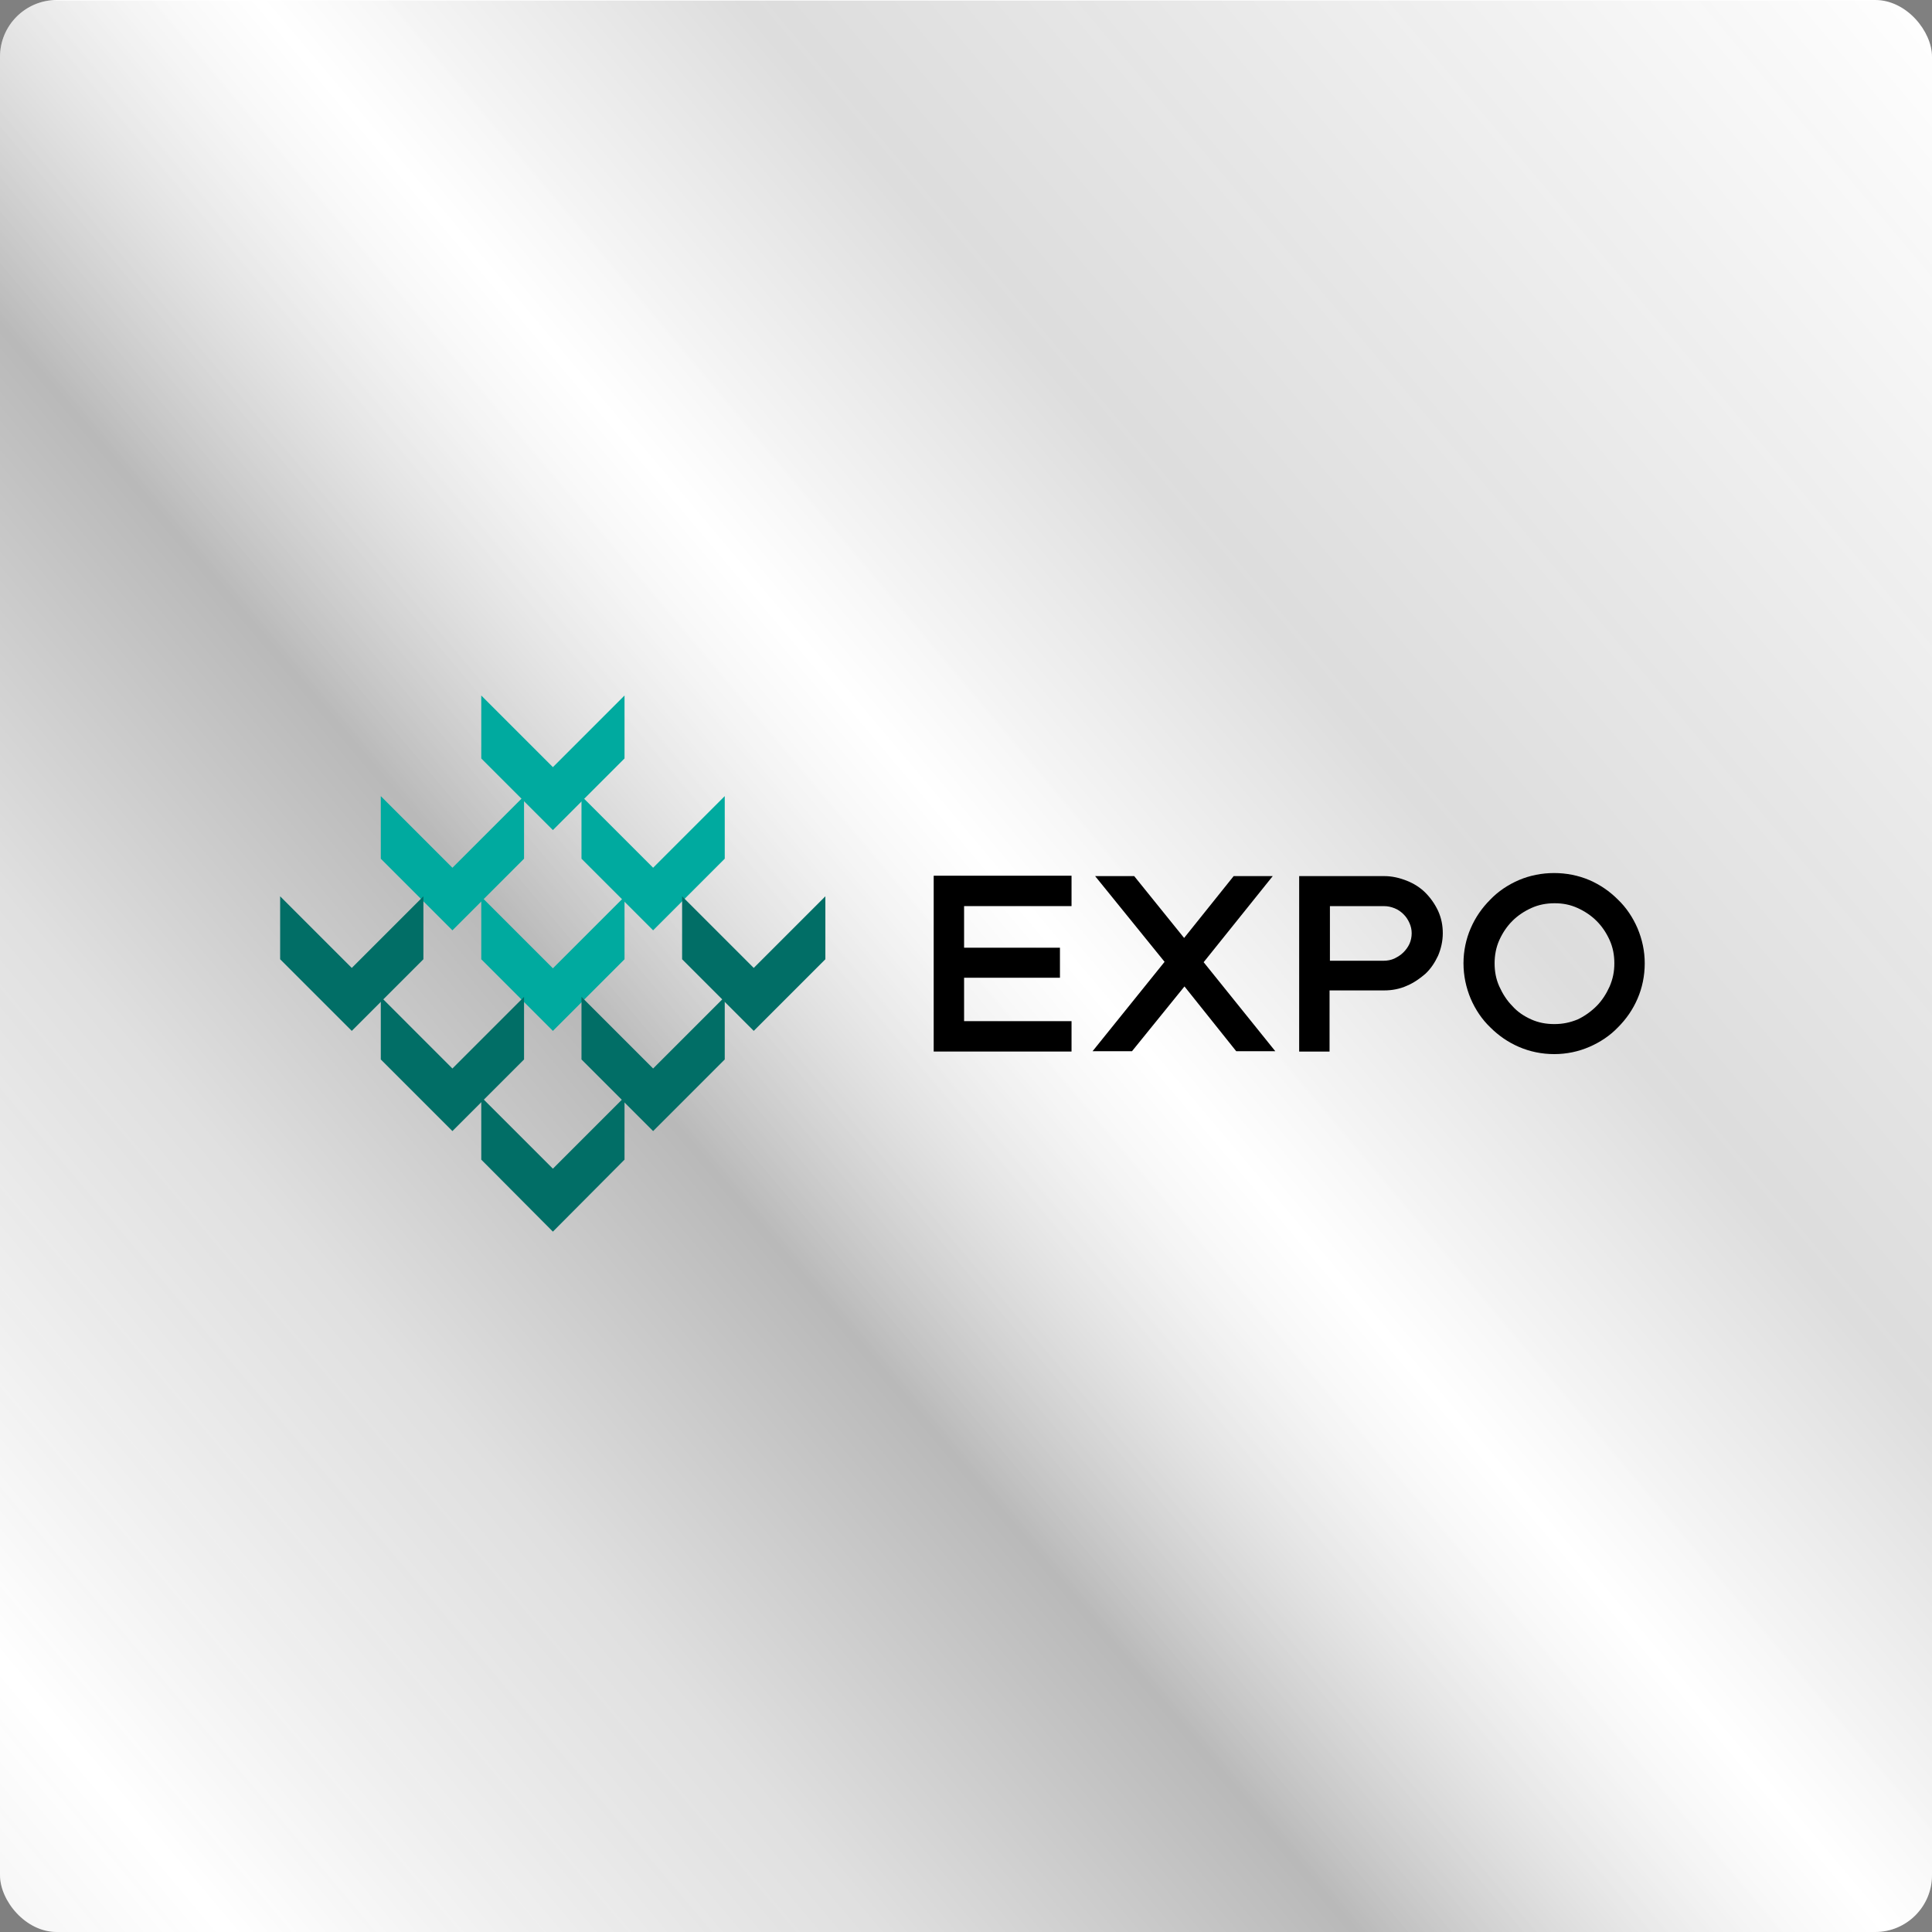 <svg width="300" height="300" viewBox="0 0 300 300" fill="none" xmlns="http://www.w3.org/2000/svg">
<rect x="0" y="0" width="300" height="300" fill="#808080" stroke="none"/>
<g clip-path="url(#clip0_11300_10117)">
<rect width="300" height="300" rx="8.824" fill="white"/>
<rect width="450" height="300" transform="translate(-150 0.085)" fill="url(#paint0_linear_11300_10117)" fill-opacity="0.5" style="mix-blend-mode:hard-light"/>
</g>
<path d="M144.984 163.282H166.387V158.564H149.703V151.823H164.589V147.16H149.703V140.7H166.387V135.981H144.984V163.282Z" fill="black"/>
<path d="M197.631 136.04H191.564L183.868 145.646L176.116 136.04H170.049L180.835 149.353L169.656 163.229H175.779L183.925 153.173L191.958 163.229H198.024L186.902 149.41L197.631 136.04Z" fill="black"/>
<path d="M221.339 138.624C220.553 137.838 219.598 137.22 218.474 136.77C217.351 136.321 216.171 136.04 214.935 136.04H201.734V163.285H206.453V153.791H214.935C216.171 153.791 217.351 153.567 218.474 153.061C219.542 152.612 220.497 151.937 221.339 151.207C222.182 150.421 222.8 149.466 223.305 148.398C223.755 147.331 224.036 146.151 224.036 144.916C224.036 143.68 223.811 142.556 223.305 141.433C222.8 140.365 222.126 139.411 221.339 138.624ZM206.509 140.703H214.879C215.497 140.703 216.003 140.815 216.564 141.04C217.126 141.264 217.576 141.601 217.969 141.995C218.362 142.388 218.643 142.837 218.868 143.343C219.092 143.848 219.205 144.354 219.205 144.916C219.205 145.477 219.092 146.039 218.868 146.545C218.643 147.05 218.306 147.5 217.913 147.893C217.519 148.286 217.07 148.567 216.508 148.848C216.003 149.073 215.441 149.185 214.823 149.185H206.509V140.703Z" fill="black"/>
<path d="M254.27 144.132C253.54 142.447 252.529 140.93 251.237 139.694C249.945 138.402 248.484 137.391 246.799 136.661C243.372 135.2 239.271 135.2 235.845 136.661C234.159 137.391 232.643 138.402 231.407 139.694C230.115 140.986 229.104 142.447 228.373 144.132C227.643 145.817 227.25 147.671 227.25 149.581C227.25 151.491 227.643 153.345 228.373 155.086C229.104 156.771 230.115 158.288 231.407 159.524C232.699 160.816 234.159 161.827 235.845 162.557C237.53 163.288 239.384 163.681 241.35 163.681C243.26 163.681 245.113 163.288 246.799 162.557C248.484 161.827 250.001 160.816 251.237 159.524C252.529 158.232 253.54 156.771 254.27 155.086C255 153.401 255.393 151.547 255.393 149.581C255.393 147.671 255 145.873 254.27 144.132ZM241.35 159.018C240.058 159.018 238.878 158.794 237.755 158.288C236.631 157.782 235.62 157.108 234.834 156.21C233.991 155.367 233.317 154.3 232.811 153.176C232.306 152.053 232.081 150.873 232.081 149.581C232.081 148.345 232.306 147.109 232.811 145.986C233.317 144.862 233.991 143.851 234.834 143.009C235.676 142.166 236.687 141.492 237.811 140.986C238.934 140.481 240.114 140.256 241.406 140.256C242.698 140.256 243.821 140.481 244.945 140.986C246.068 141.492 247.08 142.166 247.922 143.009C248.765 143.851 249.439 144.862 249.945 145.986C250.45 147.109 250.675 148.289 250.675 149.581C250.675 150.873 250.45 151.996 249.945 153.176C249.439 154.3 248.765 155.367 247.922 156.21C247.08 157.052 246.068 157.782 245.001 158.288C243.765 158.794 242.642 159.018 241.35 159.018Z" fill="black"/>
<path d="M74.731 148.955V139.236L85.853 150.359L96.976 139.236V148.955L85.853 160.077L74.731 148.955Z" fill="#00AA9F"/>
<path d="M90.293 133.339V123.621L101.416 134.744L112.538 123.621V133.339L101.416 144.462L90.293 133.339Z" fill="#00AA9F"/>
<path d="M59.129 133.339V123.621L70.251 134.744L81.374 123.621V133.339L70.251 144.462L59.129 133.339Z" fill="#00AA9F"/>
<path d="M74.731 117.774V108L85.853 119.123L96.976 108V117.774L85.853 128.897L74.731 117.774Z" fill="#00AA9F"/>
<path d="M105.918 148.952V139.178L117.041 150.3L128.163 139.178V148.952L117.041 160.075L105.918 148.952Z" fill="#016E66"/>
<path d="M59.129 164.511V154.793L70.251 165.916L81.374 154.793V164.511L70.251 175.634L59.129 164.511Z" fill="#016E66"/>
<path d="M43.5 148.952V139.178L54.623 150.3L65.745 139.178V148.952L54.623 160.075L43.5 148.952Z" fill="#016E66"/>
<path d="M90.293 164.511V154.793L101.416 165.916L112.538 154.793V164.511L101.416 175.634L90.293 164.511Z" fill="#016E66"/>
<path d="M74.731 180.068V170.35L85.853 181.472L96.976 170.35V180.068L85.853 191.247L74.731 180.068Z" fill="#016E66"/>
<defs>
<linearGradient id="paint0_linear_11300_10117" x1="450" y1="1.49091e-05" x2="39.276" y2="346.549" gradientUnits="userSpaceOnUse">
<stop stop-color="white" stop-opacity="0.3"/>
<stop offset="0.263" stop-opacity="0.27"/>
<stop offset="0.37" stop-color="white" stop-opacity="0.26"/>
<stop offset="0.487" stop-opacity="0.55"/>
<stop offset="0.594" stop-opacity="0.24"/>
<stop offset="0.736" stop-color="white" stop-opacity="0.3"/>
<stop offset="0.901" stop-color="#272727" stop-opacity="0.22"/>
<stop offset="1" stop-opacity="0.2"/>
</linearGradient>
<clipPath id="clip0_11300_10117">
<rect width="300" height="300" rx="8.824" fill="white"/>
</clipPath>
</defs>
</svg>
